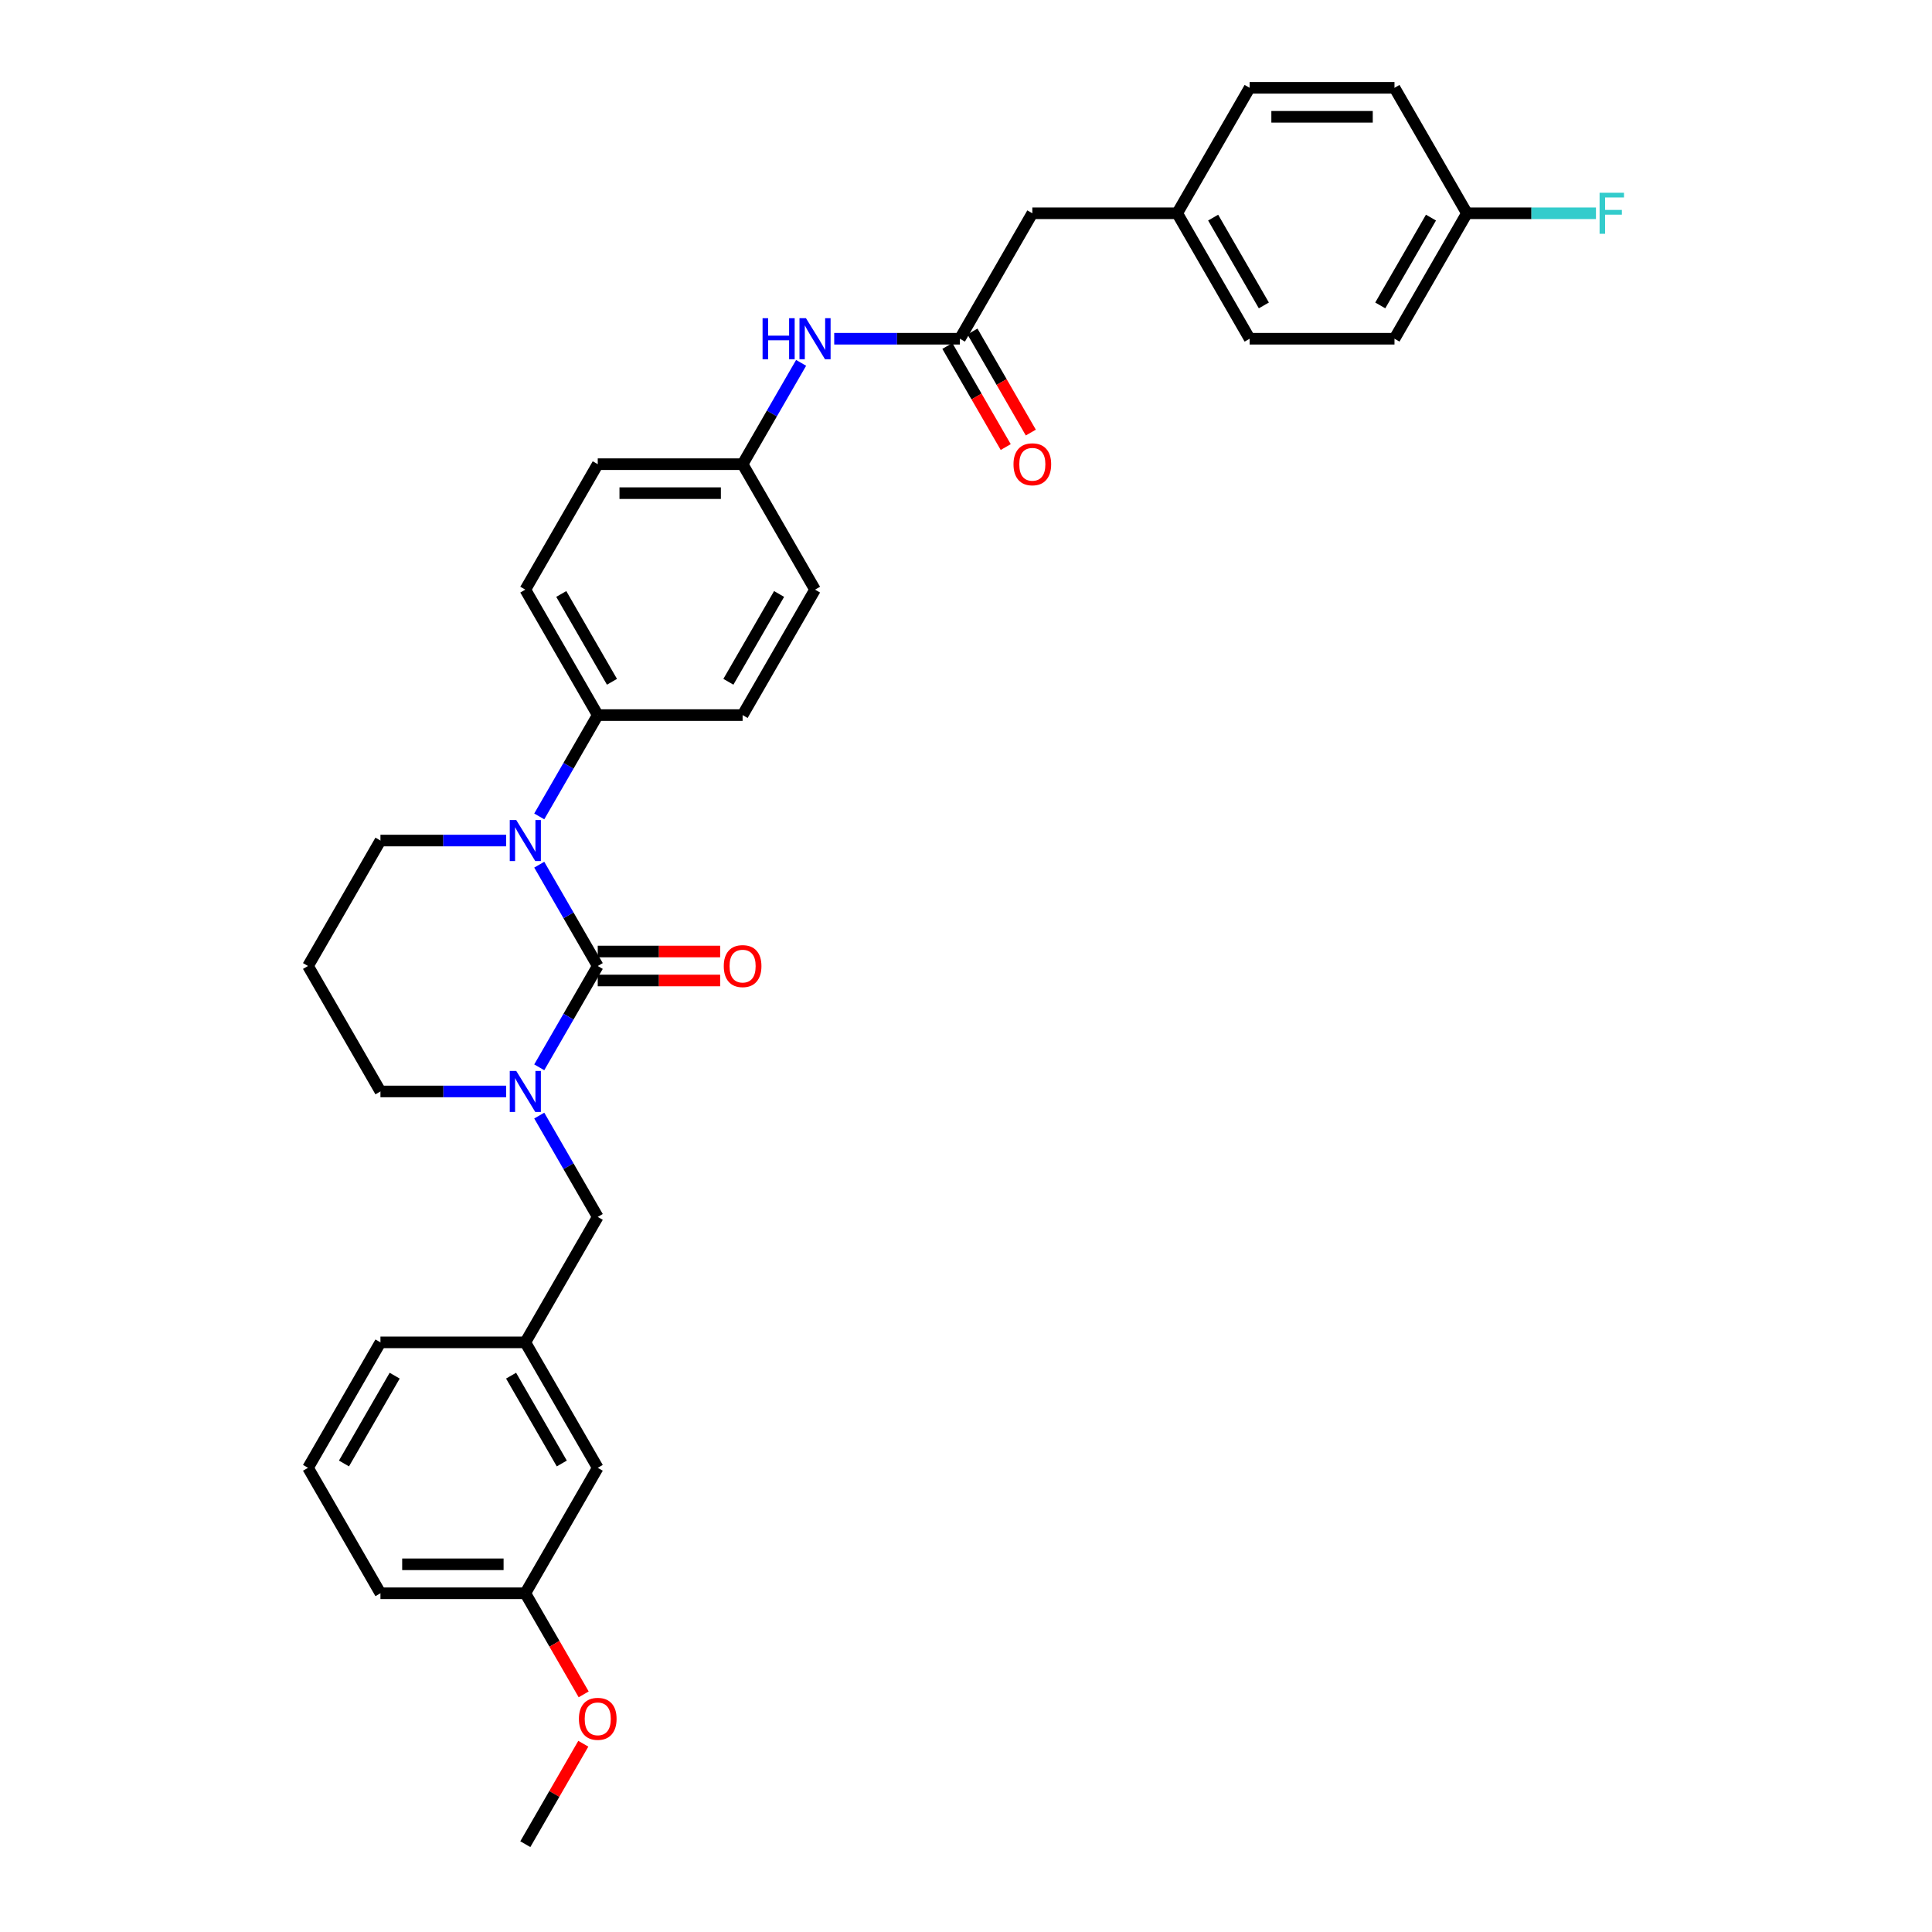 <?xml version='1.0' encoding='iso-8859-1'?>
<svg version='1.1' baseProfile='full'
              xmlns='http://www.w3.org/2000/svg'
                      xmlns:rdkit='http://www.rdkit.org/xml'
                      xmlns:xlink='http://www.w3.org/1999/xlink'
                  xml:space='preserve'
width='1000px' height='1000px' viewBox='0 0 1000 1000'>
<!-- END OF HEADER -->
<rect style='opacity:1.0;fill:#FFFFFF;stroke:none' width='1000' height='1000' x='0' y='0'> </rect>
<path class='bond-0' d='M 534.334,110.39 L 609.314,110.39' style='fill:none;fill-rule:evenodd;stroke:#000000;stroke-width:6px;stroke-linecap:butt;stroke-linejoin:miter;stroke-opacity:1' />
<path class='bond-1' d='M 534.334,110.39 L 496.843,175.325' style='fill:none;fill-rule:evenodd;stroke:#000000;stroke-width:6px;stroke-linecap:butt;stroke-linejoin:miter;stroke-opacity:1' />
<path class='bond-2' d='M 431.79,175.325 L 464.317,175.325' style='fill:none;fill-rule:evenodd;stroke:#0000FF;stroke-width:6px;stroke-linecap:butt;stroke-linejoin:miter;stroke-opacity:1' />
<path class='bond-2' d='M 464.317,175.325 L 496.843,175.325' style='fill:none;fill-rule:evenodd;stroke:#000000;stroke-width:6px;stroke-linecap:butt;stroke-linejoin:miter;stroke-opacity:1' />
<path class='bond-3' d='M 414.651,187.816 L 399.512,214.038' style='fill:none;fill-rule:evenodd;stroke:#0000FF;stroke-width:6px;stroke-linecap:butt;stroke-linejoin:miter;stroke-opacity:1' />
<path class='bond-3' d='M 399.512,214.038 L 384.372,240.26' style='fill:none;fill-rule:evenodd;stroke:#000000;stroke-width:6px;stroke-linecap:butt;stroke-linejoin:miter;stroke-opacity:1' />
<path class='bond-4' d='M 490.35,179.074 L 505.454,205.235' style='fill:none;fill-rule:evenodd;stroke:#000000;stroke-width:6px;stroke-linecap:butt;stroke-linejoin:miter;stroke-opacity:1' />
<path class='bond-4' d='M 505.454,205.235 L 520.559,231.397' style='fill:none;fill-rule:evenodd;stroke:#FF0000;stroke-width:6px;stroke-linecap:butt;stroke-linejoin:miter;stroke-opacity:1' />
<path class='bond-4' d='M 503.337,171.576 L 518.441,197.737' style='fill:none;fill-rule:evenodd;stroke:#000000;stroke-width:6px;stroke-linecap:butt;stroke-linejoin:miter;stroke-opacity:1' />
<path class='bond-4' d='M 518.441,197.737 L 533.546,223.899' style='fill:none;fill-rule:evenodd;stroke:#FF0000;stroke-width:6px;stroke-linecap:butt;stroke-linejoin:miter;stroke-opacity:1' />
<path class='bond-5' d='M 609.314,110.39 L 646.804,175.325' style='fill:none;fill-rule:evenodd;stroke:#000000;stroke-width:6px;stroke-linecap:butt;stroke-linejoin:miter;stroke-opacity:1' />
<path class='bond-5' d='M 627.925,112.632 L 654.168,158.086' style='fill:none;fill-rule:evenodd;stroke:#000000;stroke-width:6px;stroke-linecap:butt;stroke-linejoin:miter;stroke-opacity:1' />
<path class='bond-6' d='M 609.314,110.39 L 646.804,45.455' style='fill:none;fill-rule:evenodd;stroke:#000000;stroke-width:6px;stroke-linecap:butt;stroke-linejoin:miter;stroke-opacity:1' />
<path class='bond-7' d='M 309.392,500 L 294.253,526.222' style='fill:none;fill-rule:evenodd;stroke:#000000;stroke-width:6px;stroke-linecap:butt;stroke-linejoin:miter;stroke-opacity:1' />
<path class='bond-7' d='M 294.253,526.222 L 279.114,552.443' style='fill:none;fill-rule:evenodd;stroke:#0000FF;stroke-width:6px;stroke-linecap:butt;stroke-linejoin:miter;stroke-opacity:1' />
<path class='bond-8' d='M 309.392,500 L 294.253,473.778' style='fill:none;fill-rule:evenodd;stroke:#000000;stroke-width:6px;stroke-linecap:butt;stroke-linejoin:miter;stroke-opacity:1' />
<path class='bond-8' d='M 294.253,473.778 L 279.114,447.557' style='fill:none;fill-rule:evenodd;stroke:#0000FF;stroke-width:6px;stroke-linecap:butt;stroke-linejoin:miter;stroke-opacity:1' />
<path class='bond-9' d='M 309.392,507.498 L 341.071,507.498' style='fill:none;fill-rule:evenodd;stroke:#000000;stroke-width:6px;stroke-linecap:butt;stroke-linejoin:miter;stroke-opacity:1' />
<path class='bond-9' d='M 341.071,507.498 L 372.751,507.498' style='fill:none;fill-rule:evenodd;stroke:#FF0000;stroke-width:6px;stroke-linecap:butt;stroke-linejoin:miter;stroke-opacity:1' />
<path class='bond-9' d='M 309.392,492.502 L 341.071,492.502' style='fill:none;fill-rule:evenodd;stroke:#000000;stroke-width:6px;stroke-linecap:butt;stroke-linejoin:miter;stroke-opacity:1' />
<path class='bond-9' d='M 341.071,492.502 L 372.751,492.502' style='fill:none;fill-rule:evenodd;stroke:#FF0000;stroke-width:6px;stroke-linecap:butt;stroke-linejoin:miter;stroke-opacity:1' />
<path class='bond-10' d='M 261.974,564.935 L 229.448,564.935' style='fill:none;fill-rule:evenodd;stroke:#0000FF;stroke-width:6px;stroke-linecap:butt;stroke-linejoin:miter;stroke-opacity:1' />
<path class='bond-10' d='M 229.448,564.935 L 196.921,564.935' style='fill:none;fill-rule:evenodd;stroke:#000000;stroke-width:6px;stroke-linecap:butt;stroke-linejoin:miter;stroke-opacity:1' />
<path class='bond-11' d='M 279.114,577.427 L 294.253,603.648' style='fill:none;fill-rule:evenodd;stroke:#0000FF;stroke-width:6px;stroke-linecap:butt;stroke-linejoin:miter;stroke-opacity:1' />
<path class='bond-11' d='M 294.253,603.648 L 309.392,629.87' style='fill:none;fill-rule:evenodd;stroke:#000000;stroke-width:6px;stroke-linecap:butt;stroke-linejoin:miter;stroke-opacity:1' />
<path class='bond-12' d='M 196.921,564.935 L 159.431,500' style='fill:none;fill-rule:evenodd;stroke:#000000;stroke-width:6px;stroke-linecap:butt;stroke-linejoin:miter;stroke-opacity:1' />
<path class='bond-13' d='M 159.431,500 L 196.921,435.065' style='fill:none;fill-rule:evenodd;stroke:#000000;stroke-width:6px;stroke-linecap:butt;stroke-linejoin:miter;stroke-opacity:1' />
<path class='bond-14' d='M 196.921,435.065 L 229.448,435.065' style='fill:none;fill-rule:evenodd;stroke:#000000;stroke-width:6px;stroke-linecap:butt;stroke-linejoin:miter;stroke-opacity:1' />
<path class='bond-14' d='M 229.448,435.065 L 261.974,435.065' style='fill:none;fill-rule:evenodd;stroke:#0000FF;stroke-width:6px;stroke-linecap:butt;stroke-linejoin:miter;stroke-opacity:1' />
<path class='bond-15' d='M 279.114,422.573 L 294.253,396.352' style='fill:none;fill-rule:evenodd;stroke:#0000FF;stroke-width:6px;stroke-linecap:butt;stroke-linejoin:miter;stroke-opacity:1' />
<path class='bond-15' d='M 294.253,396.352 L 309.392,370.13' style='fill:none;fill-rule:evenodd;stroke:#000000;stroke-width:6px;stroke-linecap:butt;stroke-linejoin:miter;stroke-opacity:1' />
<path class='bond-16' d='M 271.902,824.675 L 196.921,824.675' style='fill:none;fill-rule:evenodd;stroke:#000000;stroke-width:6px;stroke-linecap:butt;stroke-linejoin:miter;stroke-opacity:1' />
<path class='bond-16' d='M 260.655,809.679 L 208.168,809.679' style='fill:none;fill-rule:evenodd;stroke:#000000;stroke-width:6px;stroke-linecap:butt;stroke-linejoin:miter;stroke-opacity:1' />
<path class='bond-17' d='M 271.902,824.675 L 309.392,759.74' style='fill:none;fill-rule:evenodd;stroke:#000000;stroke-width:6px;stroke-linecap:butt;stroke-linejoin:miter;stroke-opacity:1' />
<path class='bond-18' d='M 271.902,824.675 L 287.006,850.837' style='fill:none;fill-rule:evenodd;stroke:#000000;stroke-width:6px;stroke-linecap:butt;stroke-linejoin:miter;stroke-opacity:1' />
<path class='bond-18' d='M 287.006,850.837 L 302.111,876.999' style='fill:none;fill-rule:evenodd;stroke:#FF0000;stroke-width:6px;stroke-linecap:butt;stroke-linejoin:miter;stroke-opacity:1' />
<path class='bond-19' d='M 196.921,824.675 L 159.431,759.74' style='fill:none;fill-rule:evenodd;stroke:#000000;stroke-width:6px;stroke-linecap:butt;stroke-linejoin:miter;stroke-opacity:1' />
<path class='bond-20' d='M 384.372,240.26 L 309.392,240.26' style='fill:none;fill-rule:evenodd;stroke:#000000;stroke-width:6px;stroke-linecap:butt;stroke-linejoin:miter;stroke-opacity:1' />
<path class='bond-20' d='M 373.125,255.256 L 320.639,255.256' style='fill:none;fill-rule:evenodd;stroke:#000000;stroke-width:6px;stroke-linecap:butt;stroke-linejoin:miter;stroke-opacity:1' />
<path class='bond-21' d='M 384.372,240.26 L 421.863,305.195' style='fill:none;fill-rule:evenodd;stroke:#000000;stroke-width:6px;stroke-linecap:butt;stroke-linejoin:miter;stroke-opacity:1' />
<path class='bond-22' d='M 309.392,240.26 L 271.902,305.195' style='fill:none;fill-rule:evenodd;stroke:#000000;stroke-width:6px;stroke-linecap:butt;stroke-linejoin:miter;stroke-opacity:1' />
<path class='bond-23' d='M 421.863,305.195 L 384.372,370.13' style='fill:none;fill-rule:evenodd;stroke:#000000;stroke-width:6px;stroke-linecap:butt;stroke-linejoin:miter;stroke-opacity:1' />
<path class='bond-23' d='M 403.252,307.437 L 377.009,352.892' style='fill:none;fill-rule:evenodd;stroke:#000000;stroke-width:6px;stroke-linecap:butt;stroke-linejoin:miter;stroke-opacity:1' />
<path class='bond-24' d='M 309.392,370.13 L 384.372,370.13' style='fill:none;fill-rule:evenodd;stroke:#000000;stroke-width:6px;stroke-linecap:butt;stroke-linejoin:miter;stroke-opacity:1' />
<path class='bond-25' d='M 309.392,370.13 L 271.902,305.195' style='fill:none;fill-rule:evenodd;stroke:#000000;stroke-width:6px;stroke-linecap:butt;stroke-linejoin:miter;stroke-opacity:1' />
<path class='bond-25' d='M 316.755,352.892 L 290.512,307.437' style='fill:none;fill-rule:evenodd;stroke:#000000;stroke-width:6px;stroke-linecap:butt;stroke-linejoin:miter;stroke-opacity:1' />
<path class='bond-26' d='M 159.431,759.74 L 196.921,694.805' style='fill:none;fill-rule:evenodd;stroke:#000000;stroke-width:6px;stroke-linecap:butt;stroke-linejoin:miter;stroke-opacity:1' />
<path class='bond-26' d='M 178.041,757.498 L 204.285,712.044' style='fill:none;fill-rule:evenodd;stroke:#000000;stroke-width:6px;stroke-linecap:butt;stroke-linejoin:miter;stroke-opacity:1' />
<path class='bond-27' d='M 196.921,694.805 L 271.902,694.805' style='fill:none;fill-rule:evenodd;stroke:#000000;stroke-width:6px;stroke-linecap:butt;stroke-linejoin:miter;stroke-opacity:1' />
<path class='bond-28' d='M 271.902,694.805 L 309.392,759.74' style='fill:none;fill-rule:evenodd;stroke:#000000;stroke-width:6px;stroke-linecap:butt;stroke-linejoin:miter;stroke-opacity:1' />
<path class='bond-28' d='M 264.538,712.044 L 290.781,757.498' style='fill:none;fill-rule:evenodd;stroke:#000000;stroke-width:6px;stroke-linecap:butt;stroke-linejoin:miter;stroke-opacity:1' />
<path class='bond-29' d='M 271.902,694.805 L 309.392,629.87' style='fill:none;fill-rule:evenodd;stroke:#000000;stroke-width:6px;stroke-linecap:butt;stroke-linejoin:miter;stroke-opacity:1' />
<path class='bond-30' d='M 301.92,902.552 L 286.911,928.549' style='fill:none;fill-rule:evenodd;stroke:#FF0000;stroke-width:6px;stroke-linecap:butt;stroke-linejoin:miter;stroke-opacity:1' />
<path class='bond-30' d='M 286.911,928.549 L 271.902,954.545' style='fill:none;fill-rule:evenodd;stroke:#000000;stroke-width:6px;stroke-linecap:butt;stroke-linejoin:miter;stroke-opacity:1' />
<path class='bond-31' d='M 646.804,175.325 L 721.785,175.325' style='fill:none;fill-rule:evenodd;stroke:#000000;stroke-width:6px;stroke-linecap:butt;stroke-linejoin:miter;stroke-opacity:1' />
<path class='bond-32' d='M 721.785,175.325 L 759.275,110.39' style='fill:none;fill-rule:evenodd;stroke:#000000;stroke-width:6px;stroke-linecap:butt;stroke-linejoin:miter;stroke-opacity:1' />
<path class='bond-32' d='M 714.422,158.086 L 740.665,112.632' style='fill:none;fill-rule:evenodd;stroke:#000000;stroke-width:6px;stroke-linecap:butt;stroke-linejoin:miter;stroke-opacity:1' />
<path class='bond-33' d='M 759.275,110.39 L 721.785,45.455' style='fill:none;fill-rule:evenodd;stroke:#000000;stroke-width:6px;stroke-linecap:butt;stroke-linejoin:miter;stroke-opacity:1' />
<path class='bond-34' d='M 759.275,110.39 L 792.672,110.39' style='fill:none;fill-rule:evenodd;stroke:#000000;stroke-width:6px;stroke-linecap:butt;stroke-linejoin:miter;stroke-opacity:1' />
<path class='bond-34' d='M 792.672,110.39 L 826.068,110.39' style='fill:none;fill-rule:evenodd;stroke:#33CCCC;stroke-width:6px;stroke-linecap:butt;stroke-linejoin:miter;stroke-opacity:1' />
<path class='bond-35' d='M 721.785,45.455 L 646.804,45.455' style='fill:none;fill-rule:evenodd;stroke:#000000;stroke-width:6px;stroke-linecap:butt;stroke-linejoin:miter;stroke-opacity:1' />
<path class='bond-35' d='M 710.538,60.451 L 658.052,60.451' style='fill:none;fill-rule:evenodd;stroke:#000000;stroke-width:6px;stroke-linecap:butt;stroke-linejoin:miter;stroke-opacity:1' />
<path  class='atom-1' d='M 394.705 164.707
L 397.584 164.707
L 397.584 173.735
L 408.441 173.735
L 408.441 164.707
L 411.32 164.707
L 411.32 185.942
L 408.441 185.942
L 408.441 176.134
L 397.584 176.134
L 397.584 185.942
L 394.705 185.942
L 394.705 164.707
' fill='#0000FF'/>
<path  class='atom-1' d='M 417.169 164.707
L 424.127 175.955
Q 424.817 177.064, 425.927 179.074
Q 427.036 181.083, 427.096 181.203
L 427.096 164.707
L 429.916 164.707
L 429.916 185.942
L 427.006 185.942
L 419.538 173.645
Q 418.669 172.205, 417.739 170.556
Q 416.839 168.906, 416.569 168.396
L 416.569 185.942
L 413.81 185.942
L 413.81 164.707
L 417.169 164.707
' fill='#0000FF'/>
<path  class='atom-3' d='M 524.586 240.32
Q 524.586 235.221, 527.105 232.372
Q 529.625 229.523, 534.334 229.523
Q 539.042 229.523, 541.562 232.372
Q 544.081 235.221, 544.081 240.32
Q 544.081 245.478, 541.532 248.418
Q 538.982 251.327, 534.334 251.327
Q 529.655 251.327, 527.105 248.418
Q 524.586 245.508, 524.586 240.32
M 534.334 248.927
Q 537.573 248.927, 539.312 246.768
Q 541.082 244.579, 541.082 240.32
Q 541.082 236.151, 539.312 234.051
Q 537.573 231.922, 534.334 231.922
Q 531.094 231.922, 529.325 234.021
Q 527.585 236.121, 527.585 240.32
Q 527.585 244.609, 529.325 246.768
Q 531.094 248.927, 534.334 248.927
' fill='#FF0000'/>
<path  class='atom-6' d='M 267.208 554.318
L 274.166 565.565
Q 274.856 566.675, 275.966 568.684
Q 277.075 570.694, 277.135 570.814
L 277.135 554.318
L 279.955 554.318
L 279.955 575.552
L 277.045 575.552
L 269.577 563.256
Q 268.707 561.816, 267.778 560.166
Q 266.878 558.517, 266.608 558.007
L 266.608 575.552
L 263.849 575.552
L 263.849 554.318
L 267.208 554.318
' fill='#0000FF'/>
<path  class='atom-10' d='M 267.208 424.448
L 274.166 435.695
Q 274.856 436.804, 275.966 438.814
Q 277.075 440.823, 277.135 440.943
L 277.135 424.448
L 279.955 424.448
L 279.955 445.682
L 277.045 445.682
L 269.577 433.385
Q 268.707 431.946, 267.778 430.296
Q 266.878 428.647, 266.608 428.137
L 266.608 445.682
L 263.849 445.682
L 263.849 424.448
L 267.208 424.448
' fill='#0000FF'/>
<path  class='atom-11' d='M 374.625 500.06
Q 374.625 494.961, 377.144 492.112
Q 379.664 489.263, 384.372 489.263
Q 389.081 489.263, 391.601 492.112
Q 394.12 494.961, 394.12 500.06
Q 394.12 505.219, 391.571 508.158
Q 389.021 511.067, 384.372 511.067
Q 379.694 511.067, 377.144 508.158
Q 374.625 505.249, 374.625 500.06
M 384.372 508.668
Q 387.612 508.668, 389.351 506.508
Q 391.121 504.319, 391.121 500.06
Q 391.121 495.891, 389.351 493.792
Q 387.612 491.662, 384.372 491.662
Q 381.133 491.662, 379.364 493.762
Q 377.624 495.861, 377.624 500.06
Q 377.624 504.349, 379.364 506.508
Q 381.133 508.668, 384.372 508.668
' fill='#FF0000'/>
<path  class='atom-25' d='M 299.644 889.67
Q 299.644 884.572, 302.164 881.722
Q 304.683 878.873, 309.392 878.873
Q 314.101 878.873, 316.62 881.722
Q 319.139 884.572, 319.139 889.67
Q 319.139 894.829, 316.59 897.768
Q 314.041 900.678, 309.392 900.678
Q 304.713 900.678, 302.164 897.768
Q 299.644 894.859, 299.644 889.67
M 309.392 898.278
Q 312.631 898.278, 314.371 896.119
Q 316.14 893.929, 316.14 889.67
Q 316.14 885.501, 314.371 883.402
Q 312.631 881.273, 309.392 881.273
Q 306.153 881.273, 304.383 883.372
Q 302.644 885.471, 302.644 889.67
Q 302.644 893.959, 304.383 896.119
Q 306.153 898.278, 309.392 898.278
' fill='#FF0000'/>
<path  class='atom-32' d='M 827.942 99.772
L 840.569 99.772
L 840.569 102.202
L 830.792 102.202
L 830.792 108.65
L 839.489 108.65
L 839.489 111.109
L 830.792 111.109
L 830.792 121.007
L 827.942 121.007
L 827.942 99.772
' fill='#33CCCC'/>
</svg>
